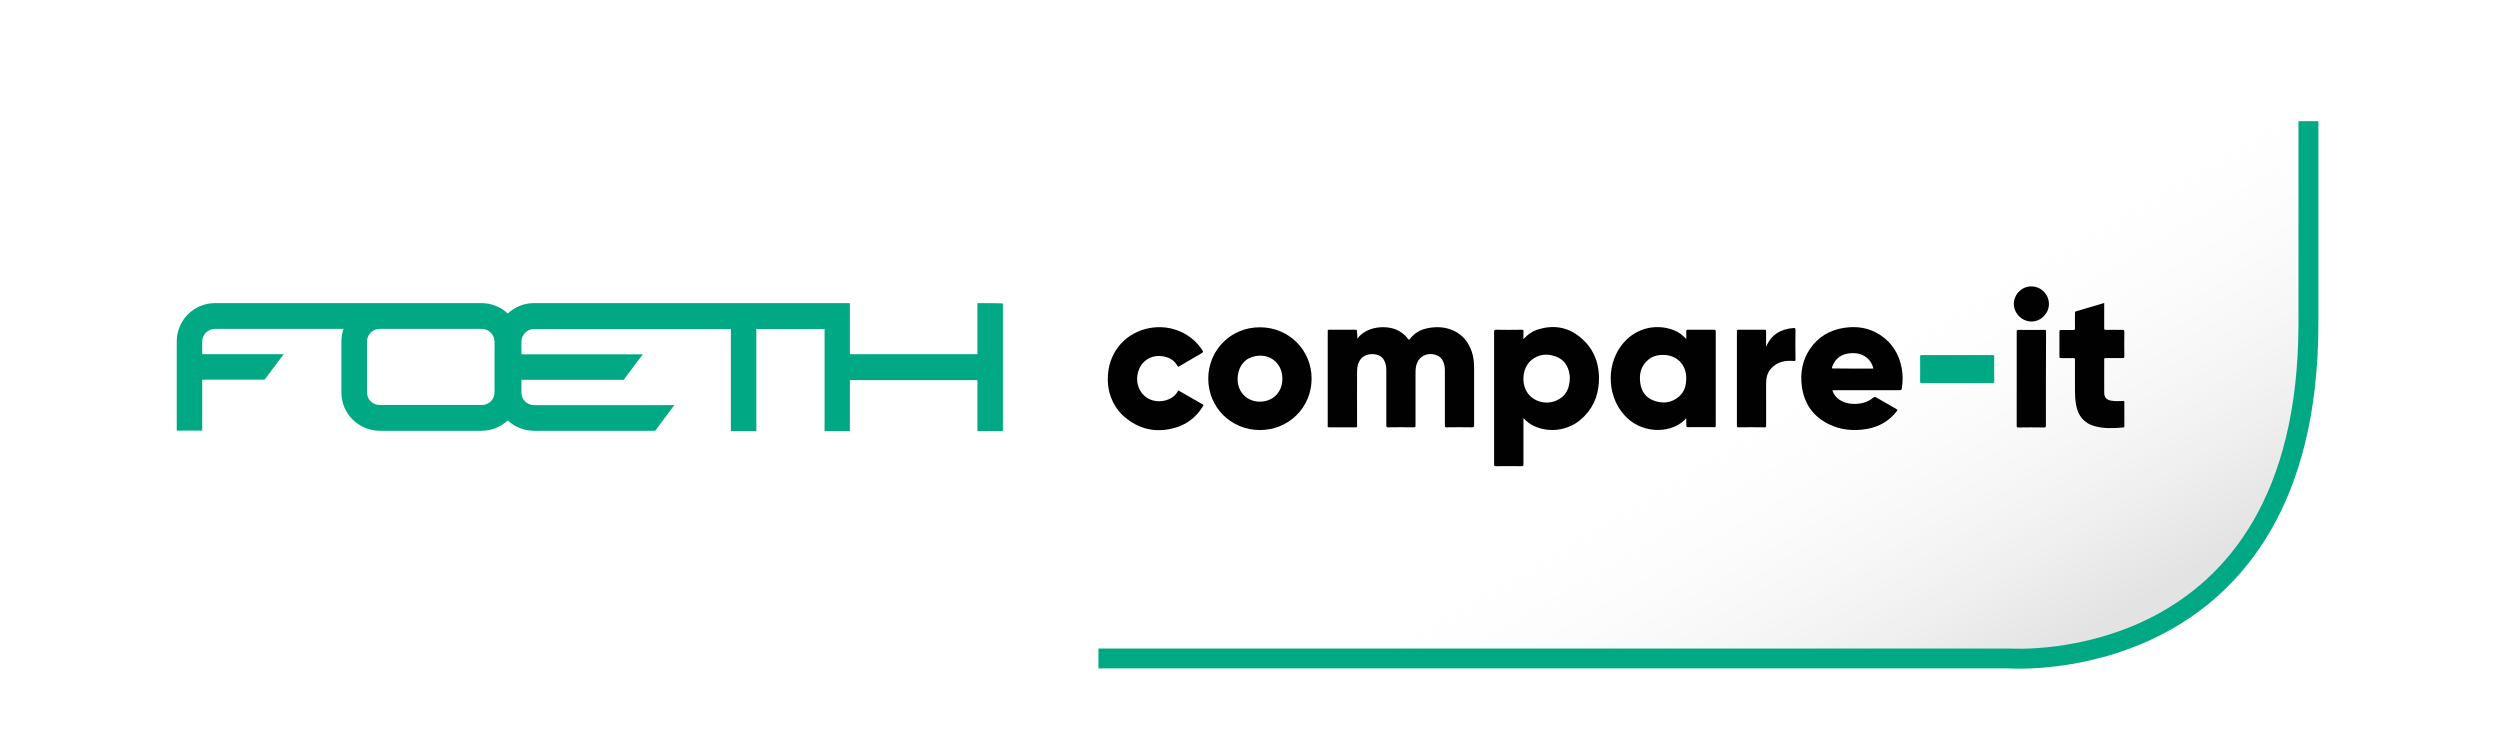 <?xml version="1.0" encoding="utf-8"?>
<!-- Generator: Adobe Illustrator 27.9.0, SVG Export Plug-In . SVG Version: 6.00 Build 0)  -->
<svg version="1.1" id="Laag_1" xmlns="http://www.w3.org/2000/svg" xmlns:xlink="http://www.w3.org/1999/xlink" x="0px" y="0px"
	 viewBox="0 0 1737 513" style="enable-background:new 0 0 1737 513;" xml:space="preserve">
<style type="text/css">
	.st0{fill:url(#SVGID_1_);}
	.st1{clip-path:url(#SVGID_00000022559135693876767520000014266796584852063399_);}
	.st2{fill:none;stroke:#00A983;stroke-width:13.844;stroke-miterlimit:27.687;}
	.st3{fill:#00A983;}
	.st4{fill:#010101;}
</style>
<g>
	<linearGradient id="SVGID_1_" gradientUnits="userSpaceOnUse" x1="1327.33" y1="512.37" x2="1189.295" y2="279.607">
		<stop  offset="0" style="stop-color:#757474;stop-opacity:0.2"/>
		<stop  offset="1" style="stop-color:#FFFFFF;stop-opacity:0"/>
	</linearGradient>
	<path class="st0" d="M760,462.6h642c110,0,200-90,200-200v-194H767L760,462.6z"/>
	<g>
		<defs>
			<rect id="SVGID_00000171693238312828859620000003554913726568401331_" x="763.2" y="83.4" width="847.8" height="381.2"/>
		</defs>
		<clipPath id="SVGID_00000180351373526105465010000007757581082634904475_">
			<use xlink:href="#SVGID_00000171693238312828859620000003554913726568401331_"  style="overflow:visible;"/>
		</clipPath>
		<g style="clip-path:url(#SVGID_00000180351373526105465010000007757581082634904475_);">
			<g id="Group_646_00000168085208434774987610000010821723759850098057_">
				<g>
					<defs>
						<path id="SVGID_00000051347324603593110360000011860211750804924607_" d="M762.4-9h841.4l-1.3,265.1
							c0,125.8-85.5,200.4-192.4,200.4H762.4V-9L762.4-9z"/>
					</defs>
					<clipPath id="SVGID_00000111166178791957767230000018381324143463745963_">
						<use xlink:href="#SVGID_00000051347324603593110360000011860211750804924607_"  style="overflow:visible;"/>
					</clipPath>
				</g>
				<path id="Path_322_00000085968102911138564270000001975786374417332139_" class="st2" d="M762.2,457.5h634.2
					c0,0,207.5,14.9,207.5-233V84.2"/>
			</g>
		</g>
	</g>
</g>
<g id="Group_625">
	<path id="Path_312" class="st3" d="M679.1,210.6v35.5h-88.6v-35.5H371c-6.8,0-13.3,2.6-18.2,7.2c-4.9-4.6-11.5-7.2-18.2-7.2H149.4
		c-14.7,0-26.6,11.9-26.6,26.6v62h17.7v-35.4h43.3l13.3-17.7h-56.6v-8.8c0-4.9,4-8.8,8.9-8.8h89.3c-1,2.9-1.5,5.8-1.5,8.8v35.4
		c0,14.7,11.9,26.5,26.6,26.6h70.8c6.8,0,13.3-2.6,18.2-7.2c4.9,4.7,11.5,7.2,18.2,7.2h84.2l13.3-17.8h-97.4c-4.8,0-8.8-3.8-8.8-8.7
		v-8.9h71l13.3-17.7h-84.3v-8.8c0-4.9,4-8.8,8.8-8.8h136.7v70.9h17.7v-70.9h47.4v70.9h17.6v-35.4h88.6v35.4h17.7v-88.6
		C696.9,210.6,679.1,210.6,679.1,210.6z M343.6,272.7c0,4.9-4,8.8-8.9,8.7h-70.9c-4.8,0-8.8-3.8-8.8-8.7v-35.4c0-4.9,4-8.8,8.8-8.8
		h70.8c4.9,0,8.9,3.9,9,8.8V272.7z"/>
</g>
<g id="ELEBzD_00000110454284240449448390000002926591404077833095_">
	<g>
		<path class="st4" d="M943.1,235.3c6.4-8.7,19.5-9.3,26.7-6.4c3.4,1.4,6.2,3.5,8.4,6.4c0.5,0.7,0.8,1,1.5,0.1
			c3.1-4.1,7.3-6.4,12.3-7.4c6.2-1.2,12.3-0.9,18.1,1.8c6.4,3,10.3,8.1,12.5,14.6c1.3,3.8,1.6,7.6,1.6,11.6c0,13.2,0,26.4,0,39.6
			c0,1-0.3,1.3-1.3,1.3c-5.9-0.1-11.9-0.1-17.8,0c-1.1,0-1.2-0.4-1.2-1.3c0-12.6,0-25.3,0-37.9c0-2.3-0.2-4.6-1.3-6.7
			c-1.1-2.4-3-3.9-5.6-4.6c-6.8-1.7-12.4,2.2-13.3,9.2c-0.2,1.3-0.2,2.7-0.2,4c0,12,0,24,0,36c0,1.1-0.3,1.3-1.3,1.3
			c-5.9-0.1-11.9-0.1-17.8,0c-1,0-1.2-0.3-1.2-1.2c0-12.6,0-25.2,0-37.8c0-2.1-0.1-4.2-0.9-6.2c-1.3-3.4-3.9-5.3-7.5-5.6
			c-7.3-0.6-11.8,3.7-11.9,11.7c-0.1,12.4,0,24.8,0,37.2c0,0.3,0,0.7,0,1c0.1,0.7-0.1,0.9-0.9,0.9c-6.2,0-12.4,0-18.6,0
			c-1.3,0-0.9-0.8-0.9-1.4c0-21.6,0-43.3,0-64.9c0-0.1,0-0.3,0-0.4c-0.1-0.8,0.1-1.1,1-1.1c6.1,0,12.3,0,18.4,0
			c0.7,0,0.9,0.2,0.9,0.9C943,231.7,943.1,233.4,943.1,235.3z"/>
		<path class="st4" d="M1058.5,235.6c3-3.3,6.4-5.6,10.4-6.8c10.3-3.1,19.9-1.7,28.4,5c10.2,8.1,14.3,19,13.6,31.8
			c-0.6,10.4-4.7,19.2-12.7,26c-9.2,7.8-22.5,9.4-33.2,4c-2.4-1.2-4.4-2.9-6.3-5c-0.3,0.5-0.2,1-0.2,1.4c0,10.2,0,20.4,0,30.6
			c0,1-0.3,1.3-1.3,1.3c-5.9,0-11.9-0.1-17.8,0c-1.1,0-1.3-0.3-1.3-1.3c0-30.7,0-61.4,0-92.1c0-1.1,0.3-1.4,1.4-1.4
			c5.9,0.1,11.9,0.1,17.8,0c1,0,1.3,0.3,1.2,1.2C1058.4,232,1058.5,233.7,1058.5,235.6z M1090.7,263.1c0-0.6,0-1.1,0-1.7
			c0-0.4-0.1-0.9-0.2-1.3c-0.9-5.9-3.8-10.3-9.5-12.4c-6.1-2.2-12-1.7-17.1,2.6c-5.7,4.8-7.1,14.6-3.3,21.5c3.9,7,13.2,9.9,21,6.4
			C1088,275.3,1090.5,269.9,1090.7,263.1z"/>
		<path class="st4" d="M1171.6,290.6c-9.6,10.8-29.3,11-41.1-0.2c-13.7-13-15-35.5-4.1-50.2c8.5-11.5,22.9-15.9,36.3-10.9
			c3.4,1.3,6.2,3.3,8.9,6.2c0-1.9,0.1-3.6,0-5.3c0-0.9,0.3-1.2,1.2-1.1c6,0,12,0,18.1,0c0.9,0,1.2,0.3,1.2,1.2c0,21.8,0,43.6,0,65.4
			c0,0.9-0.2,1.2-1.1,1.1c-6,0-12-0.1-18.1,0c-1,0-1.2-0.3-1.2-1.2C1171.7,294.1,1171.6,292.5,1171.6,290.6z M1155.5,246.6
			c-4.1,0-7.8,1-10.8,3.8c-4.6,4.1-5.8,9.4-5.1,15.3c0.7,6.1,3.8,10.6,9.6,12.7c6.1,2.2,12.1,1.6,17.2-2.7c4.1-3.5,5.3-8.2,5.2-13.4
			C1171.4,253,1164.8,246.6,1155.5,246.6z"/>
		<path class="st4" d="M1273.1,271.2c1,2.9,2.7,5.1,5.2,6.7c6.1,4,16.4,3.6,22.3-0.9c1.9-1.5,1.9-1.5,4-0.3c4.3,2.5,8.7,5,13,7.5
			c0.9,0.5,0.8,0.8,0.3,1.5c-5.3,6.8-12.2,10.8-20.6,12.3c-9.2,1.6-18.2,0.9-26.7-3.3c-11-5.4-17.1-14.4-18.7-26.4
			c-1.2-9.3,0.4-18.1,5.7-25.9c5.6-8.3,13.6-13,23.5-14.6c9-1.4,17.5-0.1,25.2,4.9c8.4,5.5,13.2,13.4,15,23.1
			c0.9,4.7,0.8,9.4,0.1,14c-0.2,1.1-0.5,1.3-1.6,1.3c-15,0-30.1,0-45.1,0C1274.2,271.2,1273.7,271.2,1273.1,271.2z M1287.2,256.1
			c4.5,0,9,0,13.5,0c0.9,0,1-0.1,0.7-1c-0.7-2-1.6-3.8-3-5.3c-3.4-3.6-7.7-4.7-12.5-4.4c-6.1,0.4-10.6,3.3-12.8,9.2
			c-0.5,1.4-0.5,1.4,0.9,1.4C1278.4,256.1,1282.8,256.1,1287.2,256.1z"/>
		<path class="st4" d="M911.3,263.1c0,20-15.9,35.7-36,35.7c-20.1-0.1-35.8-15.8-35.8-35.7c0-20,15.9-35.8,35.9-35.7
			C895.5,227.4,911.3,243.2,911.3,263.1z M891,263.1c0-10.5-8.3-17.5-18.6-15.7c-6.9,1.2-11.5,6.2-12.4,13.8
			c-1.3,12.2,8.4,19.7,18.9,17.5C886.4,277.1,891,271,891,263.1z"/>
		<path class="st4" d="M769.7,263c0.1-16.8,10.5-30.4,26.5-34.5c14.6-3.8,30.1,1.7,38.5,13.8c1.6,2.3,1.6,2.3-0.8,3.7
			c-4.8,2.8-9.6,5.6-14.4,8.4c-0.5,0.3-0.9,0.7-1.4-0.2c-2.3-4.1-6.1-6.1-10.6-6.7c-8.3-1.1-15.2,3.8-17,12
			c-1.7,7.6,1.9,15.1,8.5,18c5.6,2.5,12.8,1.3,17.1-2.7c0.9-0.8,1.6-1.8,2.2-2.9c0.2-0.5,0.5-0.6,1-0.3c5.5,3.1,10.9,6.3,16.4,9.4
			c0.8,0.5,0.4,0.8,0.1,1.3c-4.4,7.2-10.6,12.2-18.6,14.7c-12.2,3.7-23.7,2.1-34-5.8C774.4,284.7,769.6,274.3,769.7,263z"/>
		<path class="st4" d="M1462,210.4c0,5.9,0,11.8,0,17.6c0,1,0.2,1.2,1.2,1.2c3.8-0.1,7.7,0,11.5,0c0.9,0,1.3,0.1,1.3,1.2
			c-0.1,5.8-0.1,11.5,0,17.3c0,0.9-0.3,1.1-1.2,1.1c-3.9,0-7.9,0-11.8,0c-0.8,0-1,0.1-1,1c0,7.6,0,15.3,0,22.9
			c0,3.4,1.5,5.1,4.9,5.7c2.7,0.5,5.4,0.3,8.1,0.2c0.7,0,1,0.1,1,0.9c0,5.5,0,11.1,0,16.6c0,0.4,0.2,0.8-0.6,0.9
			c-6.8,0.6-13.5,0.9-20.1-0.9c-7.4-2.1-11.4-7.2-12.8-14.6c-0.6-3.3-0.8-6.6-0.8-9.9c0-7.2,0-14.4,0-21.6c0-0.9-0.2-1.3-1.2-1.2
			c-2.9,0.1-5.8,0-8.6,0c-0.8,0-1-0.2-1-1c0-5.8,0-11.7,0-17.5c0-0.8,0.2-1,1-1c2.8,0,5.7,0,8.5,0c1,0,1.3-0.2,1.3-1.2
			c-0.1-3.6,0-7.2,0-10.7c0-0.6,0.1-0.9,0.7-1.1c6.4-1.9,12.8-3.8,19.3-5.7C1461.8,210.4,1461.8,210.4,1462,210.4z"/>
		<path class="st4" d="M1227.1,241c3.6-8.8,10.3-12.3,19-13.1c1.1-0.1,1.4,0.2,1.4,1.3c-0.1,6.8-0.1,13.7,0,20.5
			c0,1.1-0.3,1.2-1.3,1.1c-6-0.5-11.5,0.6-15.7,5.3c-2.6,2.9-3.4,6.4-3.4,10.2c0,9.8,0,19.5,0,29.3c0,1.1-0.2,1.4-1.3,1.3
			c-5.9-0.1-11.9-0.1-17.8,0c-0.9,0-1.2-0.2-1.2-1.2c0-21.8,0-43.5,0-65.3c0-1.1,0.4-1.3,1.3-1.3c5.9,0,11.9,0,17.8,0
			c1,0,1.3,0.2,1.2,1.2C1227,233.8,1227.1,237.2,1227.1,241z"/>
		<path class="st4" d="M1421.5,263c0,10.9,0,21.7,0,32.6c0,1-0.1,1.4-1.3,1.4c-6-0.1-11.9-0.1-17.9,0c-0.9,0-1.1-0.2-1.1-1.2
			c0-21.8,0-43.6,0-65.4c0-1,0.3-1.2,1.3-1.2c6,0,11.9,0.1,17.9,0c1.1,0,1.2,0.3,1.2,1.3C1421.5,241.3,1421.5,252.2,1421.5,263z"/>
		<path class="st3" d="M1359.8,266.2c-8.2,0-16.3,0-24.5,0c-1,0-1.2-0.3-1.2-1.2c0-5.7,0.1-11.4,0-17.1c0-1,0.2-1.2,1.2-1.2
			c16.4,0,32.7,0,49.1,0c1,0,1.2,0.2,1.2,1.2c-0.1,5.7,0,11.4,0,17.1c0,1-0.3,1.2-1.2,1.2C1376.2,266.2,1368,266.2,1359.8,266.2z"/>
		<path class="st4" d="M1399.2,211.2c0-6.6,5.4-12.2,12.1-12.2c6.7-0.1,12.3,5.5,12.3,12.2c0,6.6-5.6,12.2-12.2,12.2
			C1404.8,223.3,1399.3,217.8,1399.2,211.2z"/>
	</g>
</g>
</svg>
